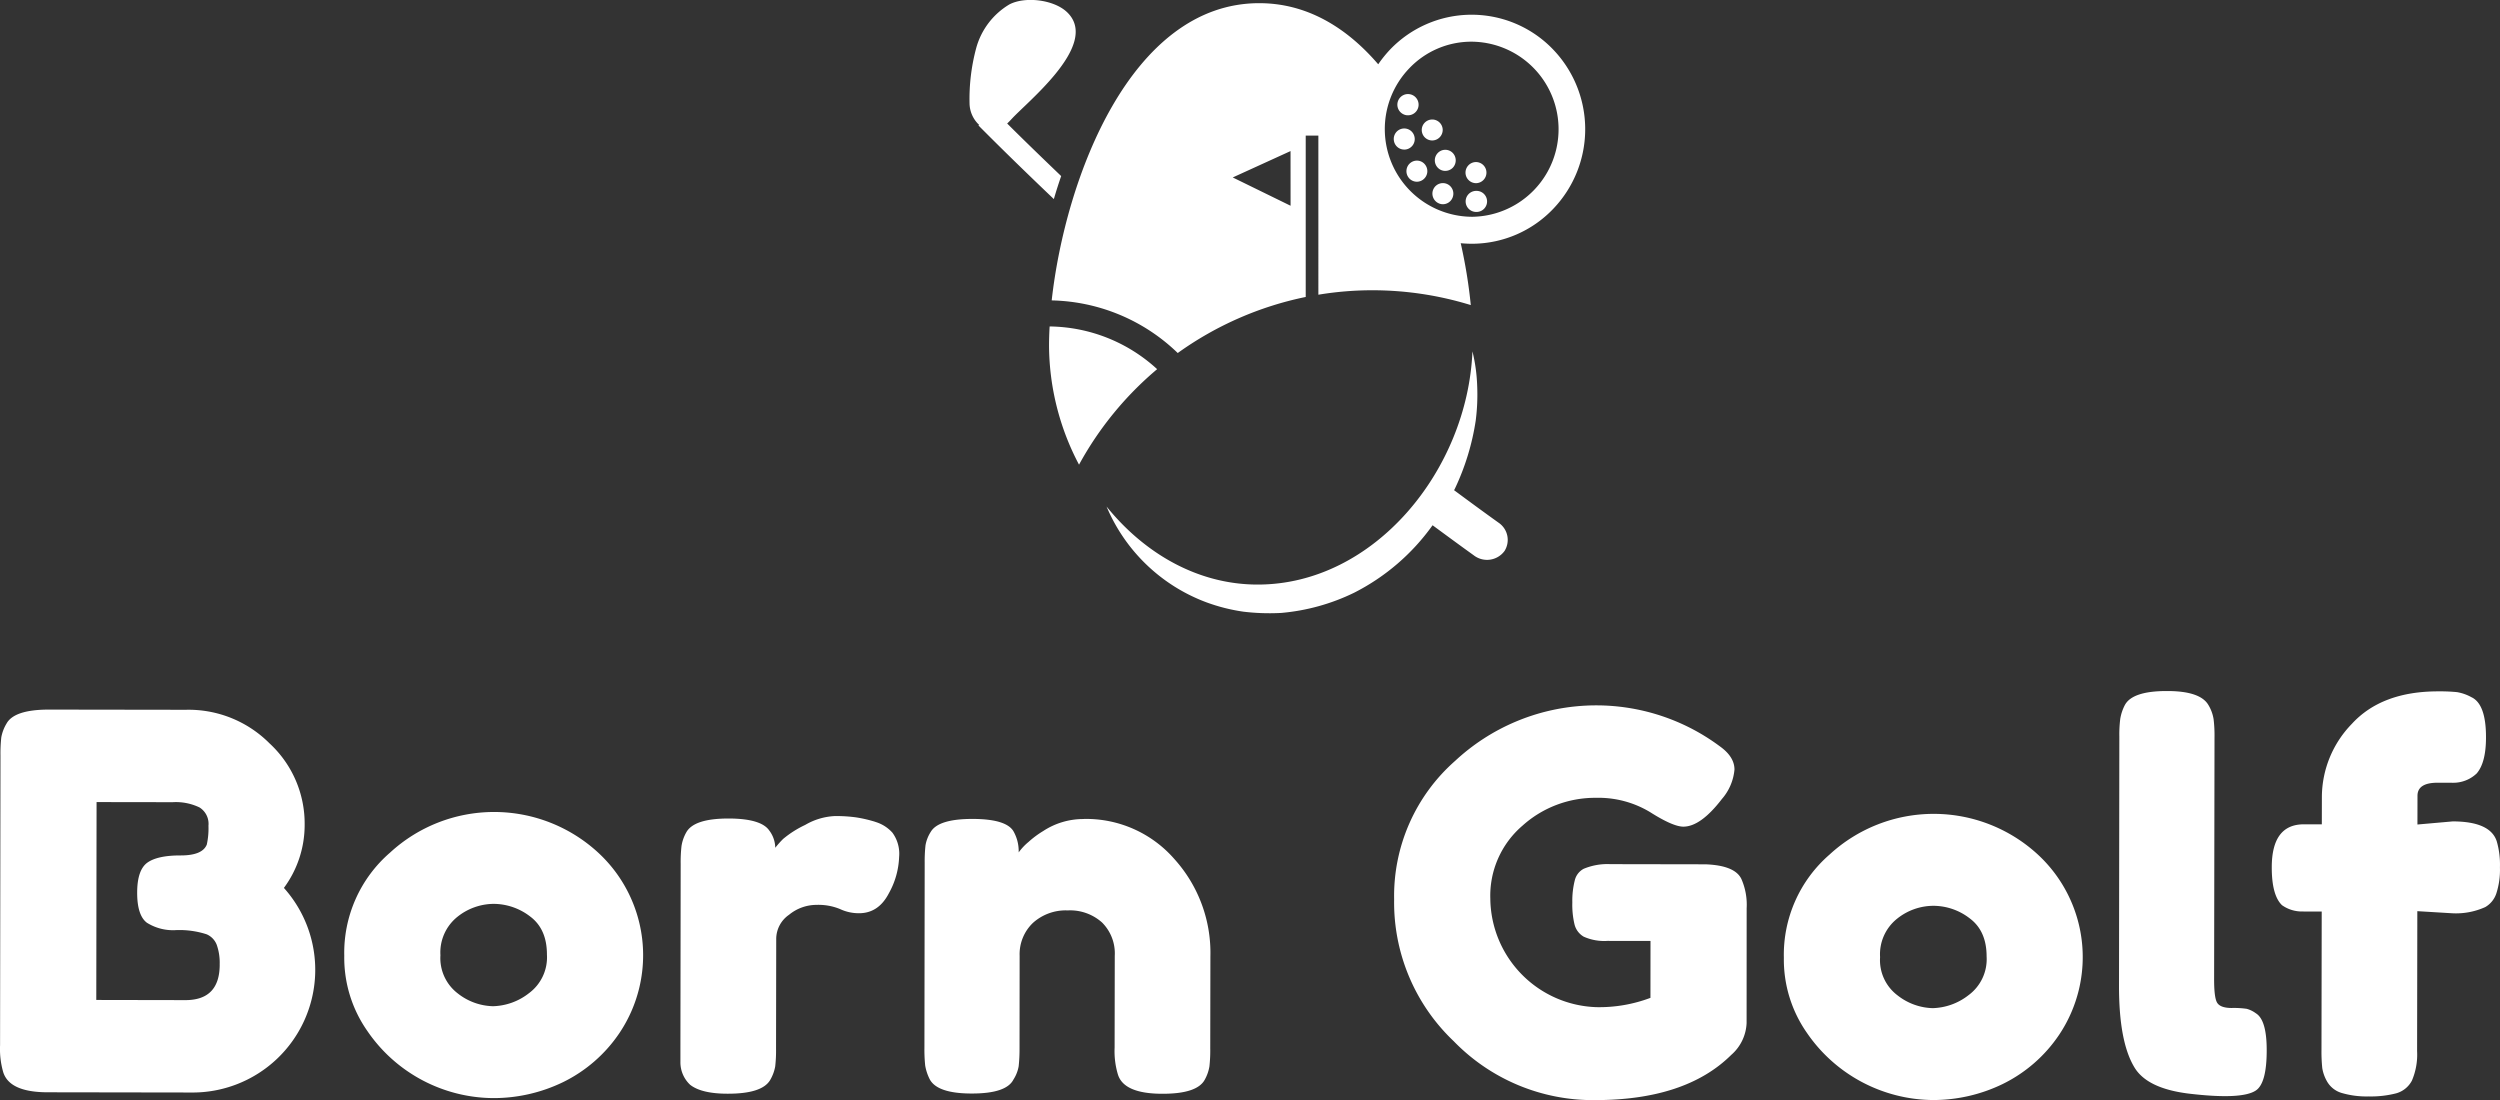 <svg xmlns="http://www.w3.org/2000/svg" width="444.498" height="195.594" viewBox="0 0 444.498 195.594">
  <rect x="0" y="0" width="444.498" height="195.594" fill="#333333" stroke="none"/>
  <defs>
    <style>
      .cls-1 {
        fill: #fff;
        fill-rule: evenodd;
      }
    </style>
  </defs>
  <path id="logoWH-tate.svg" class="cls-1" d="M931.438,348.392c0.4-1.382.838-2.752,1.3-4.086-3.227-3.094-6.433-6.188-9.6-9.342,0.279-.272.551-0.543,0.817-0.838,1.459-1.571,5.011-4.618,7.76-7.983,3.125-3.827,5.207-8.067,2-11.042-2.364-2.185-7.436-2.764-10.188-1.312a13.014,13.014,0,0,0-5.9,7.771,34.87,34.87,0,0,0-1.177,9.956,5.355,5.355,0,0,0,1.692,3.684l-0.111.107c4.4,4.428,8.875,8.774,13.4,13.085m88.352-27.021a20.071,20.071,0,0,0-28.551.425,21.249,21.249,0,0,0-2.123,2.634c-5.631-6.554-12.683-10.865-21.157-10.865-22.811,0-34.474,31.036-36.9,52.848a33.206,33.206,0,0,1,22.41,9.354,59.508,59.508,0,0,1,22.756-9.967V337.113h2.249V365.4a58.538,58.538,0,0,1,9.6-.791,59.312,59.312,0,0,1,17.5,2.634,89.868,89.868,0,0,0-1.79-11c0.63,0.059,1.28.094,1.93,0.094h0.31a19.989,19.989,0,0,0,14.19-6.188,20.465,20.465,0,0,0-.43-28.781m-56.533,23.183,10.274-4.689,0.006,9.72Zm42.7,6.991h-0.24a15.591,15.591,0,0,1-11.064-26.406,15.238,15.238,0,0,1,10.844-4.724h0.23a15.567,15.567,0,0,1,.23,31.13M949.8,378.637a28.72,28.72,0,0,0-19.115-7.594c-0.071,1.2-.105,2.374-0.105,3.484a45.708,45.708,0,0,0,5.332,21.092A59.363,59.363,0,0,1,949.8,378.637m60.682,27.28c-2.64-1.89-5.26-3.815-7.89-5.763a2.288,2.288,0,0,0,.15-0.272,43.251,43.251,0,0,0,3.7-12.093,36.264,36.264,0,0,0,.26-6.236,29.93,29.93,0,0,0-.84-6.081c-0.88,21.1-17.444,41.463-38.176,41.463-10.726,0-20.193-5.6-26.881-13.876a31.018,31.018,0,0,0,17.844,17.066,32.419,32.419,0,0,0,6.472,1.629,38.907,38.907,0,0,0,6.735.225A36.854,36.854,0,0,0,984.8,418.4a38.539,38.539,0,0,0,13.973-12.01c2.437,1.794,4.877,3.589,7.327,5.349a3.853,3.853,0,0,0,5.47-.78,3.693,3.693,0,0,0-1.09-5.042m-16.74-72.536a1.7,1.7,0,0,0,.632.119,1.888,1.888,0,1,0-.632-0.119m12.82,13.558h-0.05a1.872,1.872,0,0,0,.03,3.744h0.08a1.872,1.872,0,0,0-.06-3.744m-5.11-1.181a1.864,1.864,0,0,0-2.51.827,1.888,1.888,0,0,0,.826,2.516,1.782,1.782,0,0,0,.834.212,1.852,1.852,0,0,0,1.66-1.027,1.879,1.879,0,0,0-.81-2.528m-6.545-3.849a1.88,1.88,0,0,0-.436,2.609,1.846,1.846,0,0,0,1.514.792,1.814,1.814,0,0,0,1.077-.355,1.877,1.877,0,0,0,.436-2.61,1.839,1.839,0,0,0-2.591-.436m0.676-4.441a1.862,1.862,0,1,0-3.689.508,1.86,1.86,0,0,0,1.845,1.618,1.7,1.7,0,0,0,.248-0.012,1.876,1.876,0,0,0,1.6-2.114m10.889,8.1h0.06a1.878,1.878,0,0,0-.07-3.755h-0.01a1.878,1.878,0,0,0,.02,3.755m-6.777-5.361a1.879,1.879,0,0,0,.041,2.645,1.793,1.793,0,0,0,1.286.531,1.882,1.882,0,0,0,1.35-.566,1.906,1.906,0,0,0-.05-2.658,1.846,1.846,0,0,0-2.627.048m0.877-4.145a1.863,1.863,0,1,0-1.864,1.913h0.023a1.881,1.881,0,0,0,1.841-1.913M794.543,470.874a21.817,21.817,0,0,1-16.571,36.374l-25.412-.04q-6.76,0-7.913-3.533a14.893,14.893,0,0,1-.574-4.832l0.073-51.51a25.888,25.888,0,0,1,.149-3.257,7.277,7.277,0,0,1,.92-2.411q1.357-2.5,7.54-2.5L777.1,439.2a20.289,20.289,0,0,1,14.868,5.954,19.416,19.416,0,0,1,6.261,14.5,18.812,18.812,0,0,1-3.69,11.219m-11.419,13.64a9.609,9.609,0,0,0-.525-3.533,3.345,3.345,0,0,0-1.786-1.86,15.675,15.675,0,0,0-5.411-.748,8.743,8.743,0,0,1-5.214-1.308q-1.736-1.3-1.733-5.345c0-2.686.6-4.458,1.8-5.334,1.188-.856,3.17-1.3,5.944-1.289,2.572,0,4.119-.64,4.637-1.939a13.417,13.417,0,0,0,.295-3.346,3.436,3.436,0,0,0-1.589-3.247,9.7,9.7,0,0,0-4.78-.935l-13.526-.02-0.051,35.183,15.844,0.029q6.09,0,6.1-6.308m30.29-19.919a27.3,27.3,0,0,1,37,0,24.822,24.822,0,0,1,3.82,32.024,25.667,25.667,0,0,1-10.108,8.808,28.308,28.308,0,0,1-12.326,2.815,27.316,27.316,0,0,1-22.442-11.958,22.693,22.693,0,0,1-4.087-13.324,23.548,23.548,0,0,1,8.143-18.365m12.04,25.037a10.491,10.491,0,0,0,6.274,2.273,10.8,10.8,0,0,0,6.378-2.313,7.926,7.926,0,0,0,3.2-6.859q0.006-4.546-2.983-6.78a10.7,10.7,0,0,0-6.469-2.245,10.419,10.419,0,0,0-6.478,2.313,8.122,8.122,0,0,0-3.007,6.82,7.9,7.9,0,0,0,3.085,6.791m74.231-30.5a6.6,6.6,0,0,1,3.04,1.909,6.342,6.342,0,0,1,1.2,4.32,14.245,14.245,0,0,1-1.844,6.5q-1.837,3.526-5.318,3.512a7.852,7.852,0,0,1-3.333-.738,10.1,10.1,0,0,0-4.2-.748,7.725,7.725,0,0,0-4.88,1.762,5.23,5.23,0,0,0-2.277,4.252l-0.032,19.5a25.562,25.562,0,0,1-.146,3.2,7.374,7.374,0,0,1-.92,2.46c-0.971,1.605-3.482,2.411-7.54,2.4q-4.641,0-6.664-1.584a5.468,5.468,0,0,1-1.733-4c0-.62,0-1.515,0-2.7l0.046-32.575a25.232,25.232,0,0,1,.151-3.2,7.192,7.192,0,0,1,.825-2.371c0.9-1.674,3.416-2.5,7.538-2.5q5.8,0.014,7.245,2.145a5.208,5.208,0,0,1,1.059,3.061,16.478,16.478,0,0,1,1.4-1.575,18.109,18.109,0,0,1,3.918-2.49,11.473,11.473,0,0,1,5.267-1.575,25.738,25.738,0,0,1,3.813.237,23.739,23.739,0,0,1,3.383.788m37.11-.513a20.808,20.808,0,0,1,16.076,7.135,24.872,24.872,0,0,1,6.4,17.311L959.243,499.4a25.22,25.22,0,0,1-.147,3.209,7.276,7.276,0,0,1-.83,2.361c-0.9,1.674-3.418,2.51-7.535,2.5q-6.86,0-7.911-3.445a14.446,14.446,0,0,1-.581-4.743l0.027-16.337A7.758,7.758,0,0,0,940,477.015a8.51,8.51,0,0,0-6.086-2.145,8.709,8.709,0,0,0-6.188,2.214,7.7,7.7,0,0,0-2.375,5.856l-0.017,16.425a28.342,28.342,0,0,1-.151,3.2,6.385,6.385,0,0,1-.927,2.372c-0.84,1.663-3.316,2.5-7.438,2.49-4.058,0-6.54-.846-7.438-2.509a8.527,8.527,0,0,1-.819-2.461,27.512,27.512,0,0,1-.137-3.208l0.046-32.861a26.276,26.276,0,0,1,.147-3.109,6.47,6.47,0,0,1,.924-2.362q1.359-2.319,7.445-2.313c3.924,0.01,6.338.718,7.241,2.145a7.185,7.185,0,0,1,.956,3.808,9.945,9.945,0,0,1,1.747-1.859,16.733,16.733,0,0,1,2.609-1.939,13.008,13.008,0,0,1,7.252-2.136m93.505,8.021,17,0.03q5.22,0.192,6.38,2.6a11.348,11.348,0,0,1,.94,5.206l-0.01,20.421a7.932,7.932,0,0,1-2.73,5.659q-8.13,8.06-24.34,8.04a34.49,34.49,0,0,1-25.01-10.481A33.988,33.988,0,0,1,991.939,472.9a31.975,31.975,0,0,1,10.851-24.623,36.813,36.813,0,0,1,47.05-2.588q2.61,1.86,2.61,4.133a9.19,9.19,0,0,1-2.24,5.245c-2.52,3.278-4.8,4.912-6.86,4.912-1.23-.01-3.18-0.857-5.88-2.569a17.781,17.781,0,0,0-9.66-2.559,19.3,19.3,0,0,0-13.05,4.951,16.394,16.394,0,0,0-5.72,12.99,19.495,19.495,0,0,0,18.9,19.28,25.845,25.845,0,0,0,9.57-1.654l0.01-10.117-7.63-.01a8.95,8.95,0,0,1-4.24-.748,3.485,3.485,0,0,1-1.64-2.184,15.1,15.1,0,0,1-.39-3.9,14.813,14.813,0,0,1,.44-3.946,3.139,3.139,0,0,1,1.59-2.047,11.018,11.018,0,0,1,4.65-.827m39.07-1.712a27.316,27.316,0,0,1,37.01,0,24.828,24.828,0,0,1,3.81,32.034,25.672,25.672,0,0,1-10.1,8.8,28.291,28.291,0,0,1-12.33,2.824,27.412,27.412,0,0,1-22.44-11.957,22.75,22.75,0,0,1-4.09-13.326,23.582,23.582,0,0,1,8.14-18.373m12.06,25.036a10.547,10.547,0,0,0,6.26,2.283,10.806,10.806,0,0,0,6.38-2.312,7.944,7.944,0,0,0,3.21-6.87q0-4.545-3-6.78a10.594,10.594,0,0,0-6.46-2.234,10.359,10.359,0,0,0-6.48,2.313,8.087,8.087,0,0,0-3,6.819,7.831,7.831,0,0,0,3.09,6.781m39.45-45.949a22.921,22.921,0,0,1,.16-3.2,8.2,8.2,0,0,1,.82-2.46q1.35-2.51,7.54-2.49,5.895,0,7.33,2.51a6.981,6.981,0,0,1,.91,2.509,24.049,24.049,0,0,1,.16,3.248l-0.07,42.977c0,2.224.18,3.642,0.57,4.222s1.23,0.886,2.56.886a16.254,16.254,0,0,1,2.66.148,4.924,4.924,0,0,1,1.64.8q1.935,1.2,1.92,6.594c0,3.887-.64,6.278-1.94,7.135-1.68,1.112-5.66,1.3-11.98.541q-7.44-.93-9.65-4.743-2.715-4.563-2.69-14.488Zm59.28,15.028q6.675,0.013,7.82,3.533a14.94,14.94,0,0,1,.57,4.645,13.7,13.7,0,0,1-.63,4.595,4.393,4.393,0,0,1-1.98,2.461,12.636,12.636,0,0,1-5.9,1.1l-6.18-.374-0.04,24.87a11.77,11.77,0,0,1-.92,5.255,4.54,4.54,0,0,1-2.8,2.264,17.988,17.988,0,0,1-4.89.551,15.644,15.644,0,0,1-4.78-.61,4.433,4.433,0,0,1-2.56-1.949,7,7,0,0,1-.91-2.471,28.729,28.729,0,0,1-.14-3.247l0.04-24.594-3.48-.01a6.1,6.1,0,0,1-3.58-1.122c-1.22-1.171-1.83-3.434-1.82-6.77q0.015-7.617,5.72-7.608h3.18l0.01-4.921a18.731,18.731,0,0,1,5.33-12.941q5.31-5.787,15.36-5.777a30.534,30.534,0,0,1,3.34.137,8.006,8.006,0,0,1,2.56.9c1.73,0.807,2.6,3.189,2.59,7.145,0,2.973-.54,5.108-1.65,6.407a6.034,6.034,0,0,1-4.24,1.663c-0.59,0-1.5-.009-2.71-0.009-2.39,0-3.58.777-3.58,2.322l-0.01,5.108Z" transform="translate(-744.062 -313)"/>
</svg>
